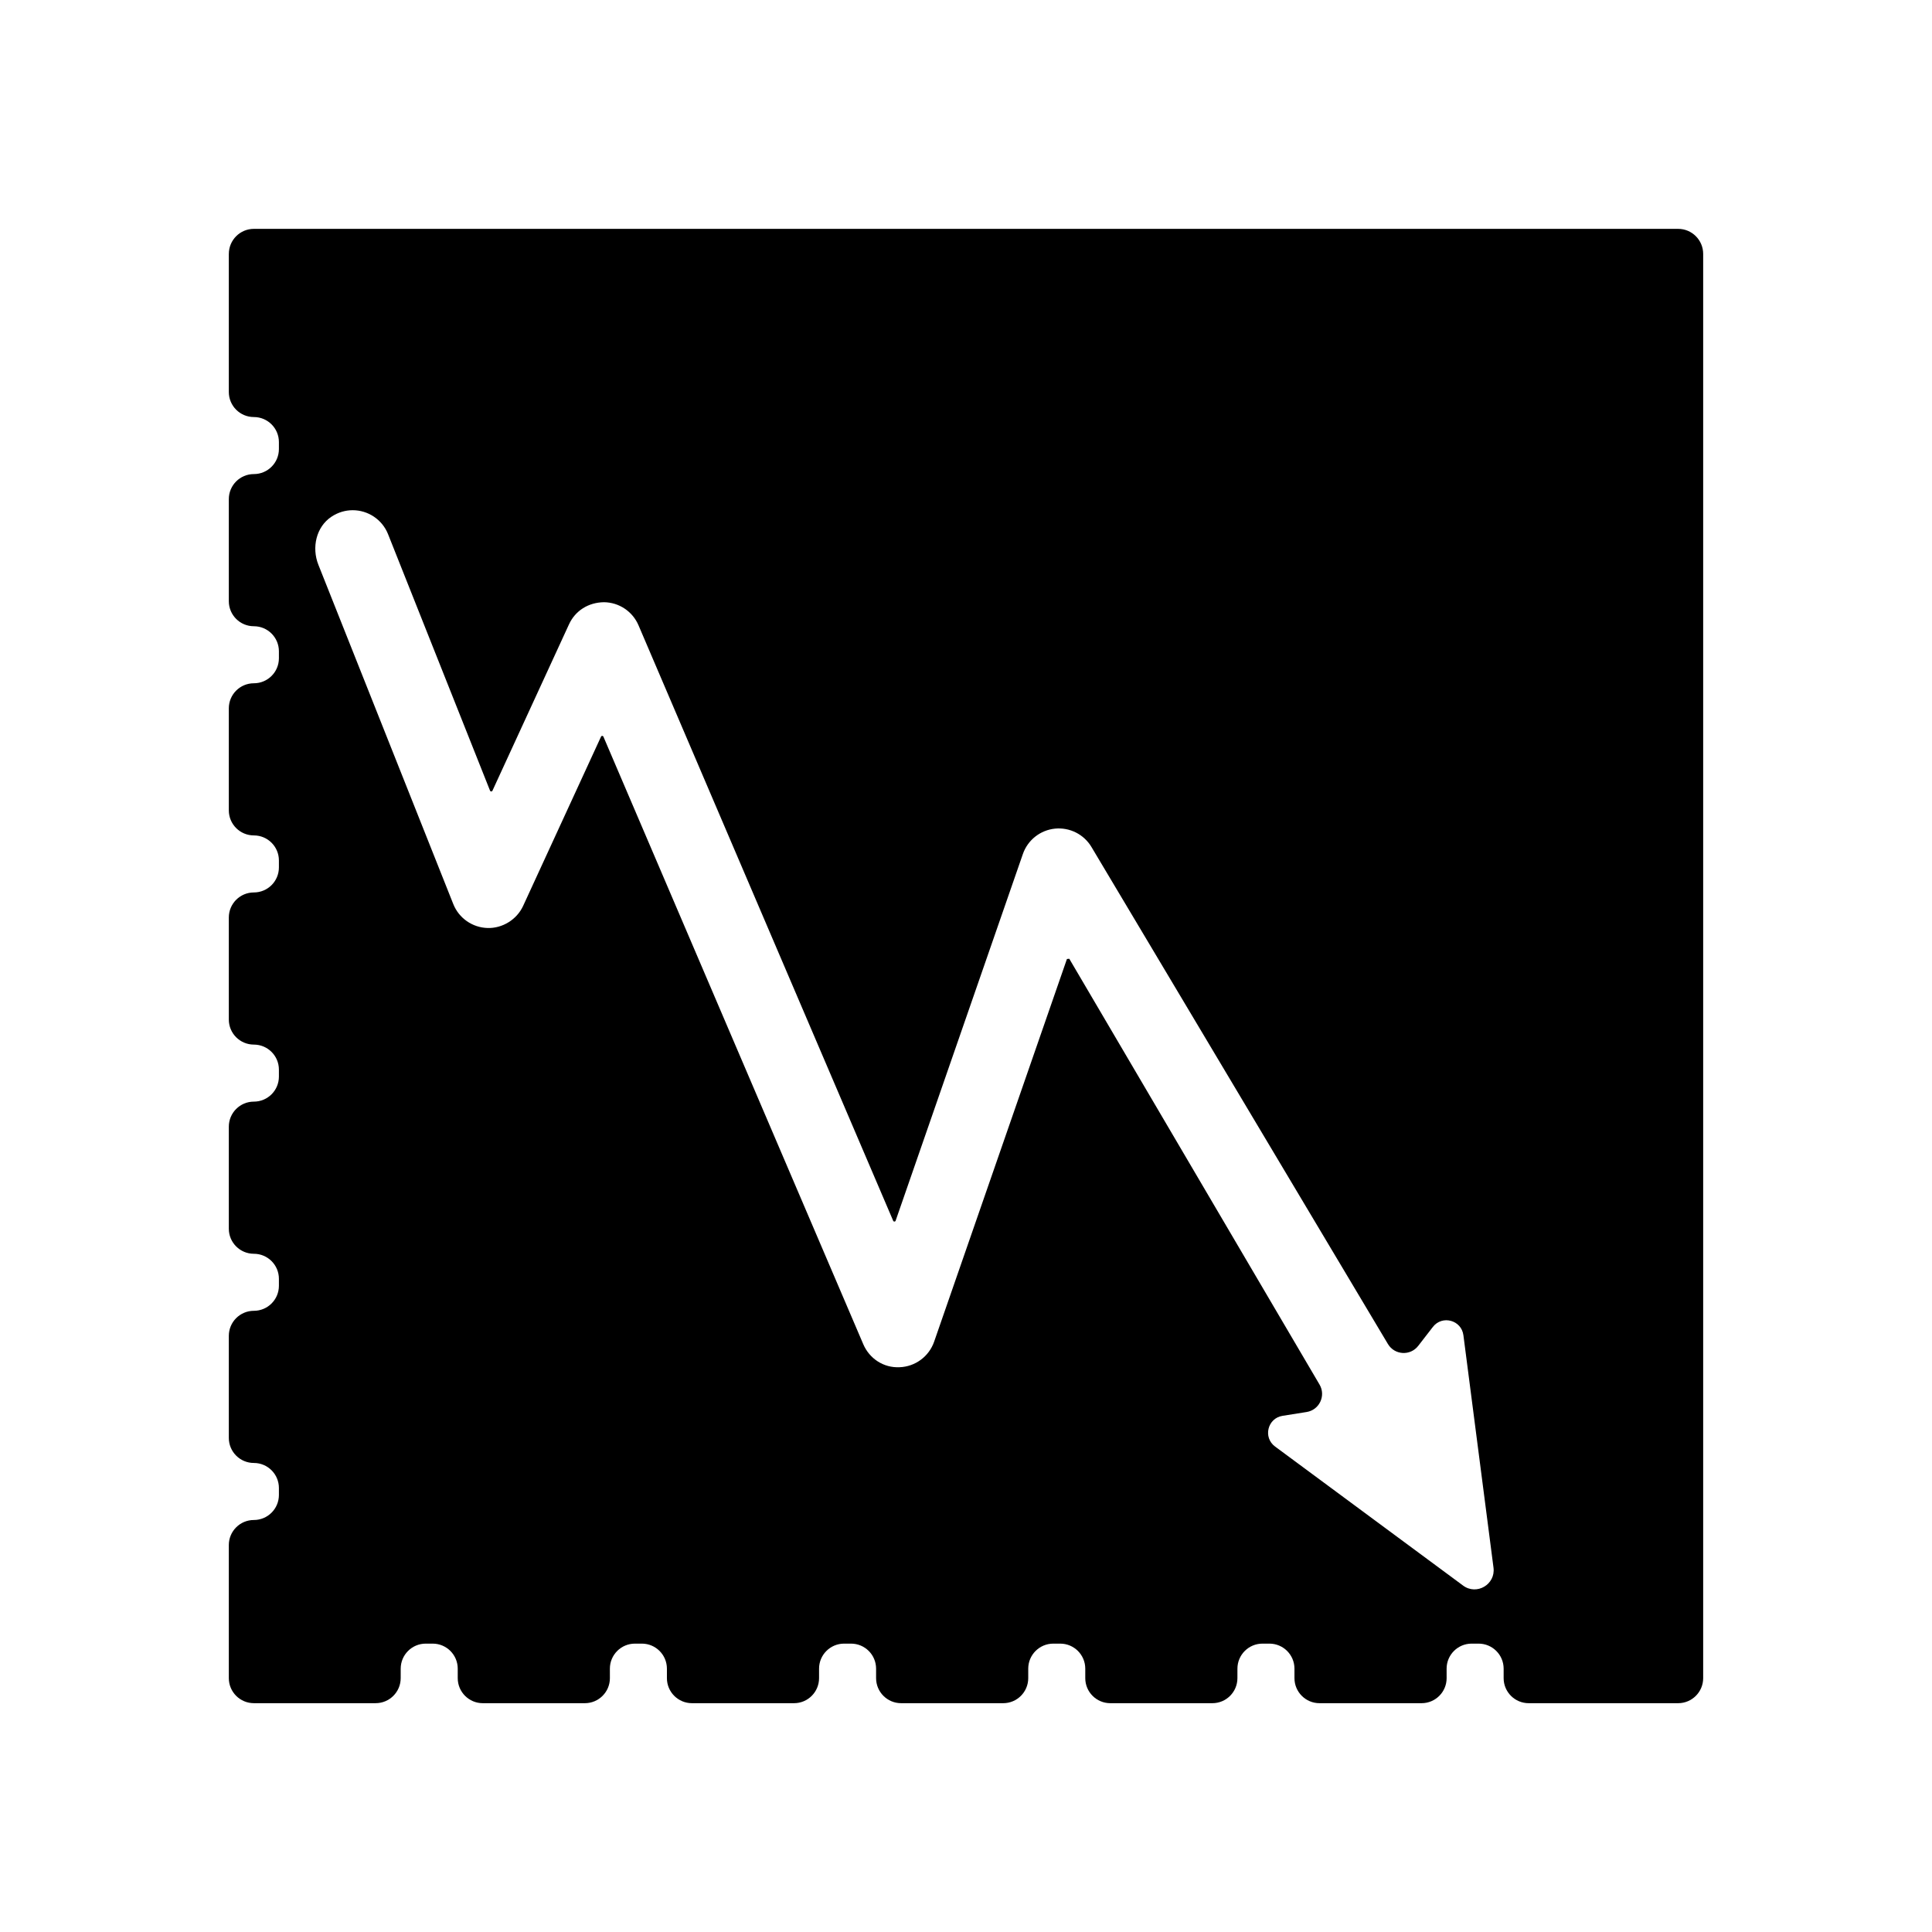 <?xml version="1.0" encoding="UTF-8"?>
<!-- Uploaded to: SVG Repo, www.svgrepo.com, Generator: SVG Repo Mixer Tools -->
<svg fill="#000000" width="800px" height="800px" version="1.1" viewBox="144 144 512 512" xmlns="http://www.w3.org/2000/svg">
 <path d="m204.64 211.28v36.605c0 3.664 2.973 6.637 6.637 6.637 3.664 0 6.637 2.973 6.637 6.637v1.84c0 3.664-2.973 6.637-6.637 6.637-3.664 0-6.637 2.973-6.637 6.637v27.051c0 3.664 2.973 6.637 6.637 6.637 3.664 0 6.637 2.973 6.637 6.637v1.84c0 3.664-2.973 6.637-6.637 6.637-3.664 0-6.637 2.973-6.637 6.637v27.047c0 3.664 2.973 6.637 6.637 6.637 3.664 0 6.637 2.973 6.637 6.637v1.84c0 3.664-2.973 6.637-6.637 6.637-3.664 0-6.637 2.973-6.637 6.637v27.047c0 3.664 2.973 6.637 6.637 6.637 3.664 0 6.637 2.973 6.637 6.637v1.84c0 3.664-2.973 6.637-6.637 6.637-3.664 0-6.637 2.973-6.637 6.637v27.047c0 3.664 2.973 6.637 6.637 6.637 3.664 0 6.637 2.973 6.637 6.637v1.84c0 3.664-2.973 6.637-6.637 6.637-3.664 0-6.637 2.973-6.637 6.637v27.051c0 3.664 2.973 6.637 6.637 6.637 3.664 0 6.637 2.973 6.637 6.637v1.84c0 3.664-2.973 6.637-6.637 6.637-3.664 0-6.637 2.973-6.637 6.637v35.27c0 3.664 2.973 6.637 6.637 6.637h32.273c3.664 0 6.637-2.973 6.637-6.637l0.004-2.508c0-3.664 2.973-6.637 6.637-6.637h1.84c3.664 0 6.637 2.973 6.637 6.637v2.512c0 3.664 2.973 6.637 6.637 6.637h27.051c3.664 0 6.637-2.973 6.637-6.637l-0.004-2.512c0-3.664 2.973-6.637 6.637-6.637h1.84c3.664 0 6.637 2.973 6.637 6.637v2.512c0 3.664 2.973 6.637 6.637 6.637h27.047c3.664 0 6.637-2.973 6.637-6.637v-2.512c0-3.664 2.973-6.637 6.637-6.637h1.84c3.664 0 6.637 2.973 6.637 6.637v2.512c0 3.664 2.973 6.637 6.637 6.637h27.047c3.664 0 6.637-2.973 6.637-6.637v-2.512c0-3.664 2.973-6.637 6.637-6.637h1.84c3.664 0 6.637 2.973 6.637 6.637v2.512c0 3.664 2.973 6.637 6.637 6.637h27.047c3.664 0 6.637-2.973 6.637-6.637l0.004-2.512c0-3.664 2.973-6.637 6.637-6.637h1.84c3.664 0 6.637 2.973 6.637 6.637v2.512c0 3.664 2.973 6.637 6.637 6.637h27.051c3.664 0 6.637-2.973 6.637-6.637l-0.004-2.512c0-3.664 2.973-6.637 6.637-6.637h1.84c3.664 0 6.637 2.973 6.637 6.637v2.512c0 3.664 2.973 6.637 6.637 6.637h39.605c3.664 0 6.637-2.973 6.637-6.637v-377.44c0-3.664-2.973-6.637-6.637-6.637h-377.44c-3.664 0-6.637 2.973-6.637 6.637zm327.09 352.91-49.832-36.852c-3.234-2.394-1.988-7.5 1.988-8.129l6.375-1.012c3.387-0.539 5.168-4.316 3.434-7.269l-66.324-112.85c-0.293 0.027-0.328 0.031-0.621 0.062l-35.195 101.42c-1.367 3.93-5.008 6.621-9.164 6.766-4.231 0.203-7.984-2.281-9.617-6.106l-68.863-161c-0.117-0.273-0.504-0.281-0.629-0.008l-20.645 44.855c-1.688 3.66-5.519 5.977-9.418 5.859-4.031-0.109-7.609-2.606-9.098-6.352l-35.75-89.914c-1.805-4.543-0.602-10.023 3.469-12.73 1.781-1.184 3.731-1.723 5.633-1.723 4.004 0 7.797 2.406 9.367 6.356l27.027 67.969c0.113 0.281 0.508 0.293 0.633 0.016l20.293-44.094c1.664-3.617 5.125-5.816 9.293-5.863 3.984 0.055 7.559 2.449 9.125 6.113l67.496 157.82c0.125 0.289 0.539 0.273 0.645-0.023l33.723-97.184c1.285-3.703 4.609-6.328 8.508-6.723 3.902-0.387 7.68 1.512 9.68 4.887l78.555 131.7c1.758 2.945 5.926 3.199 8.027 0.484l3.883-5.019c2.473-3.195 7.57-1.812 8.09 2.195l7.977 61.609c0.574 4.445-4.461 7.406-8.062 4.742z"/>
</svg>